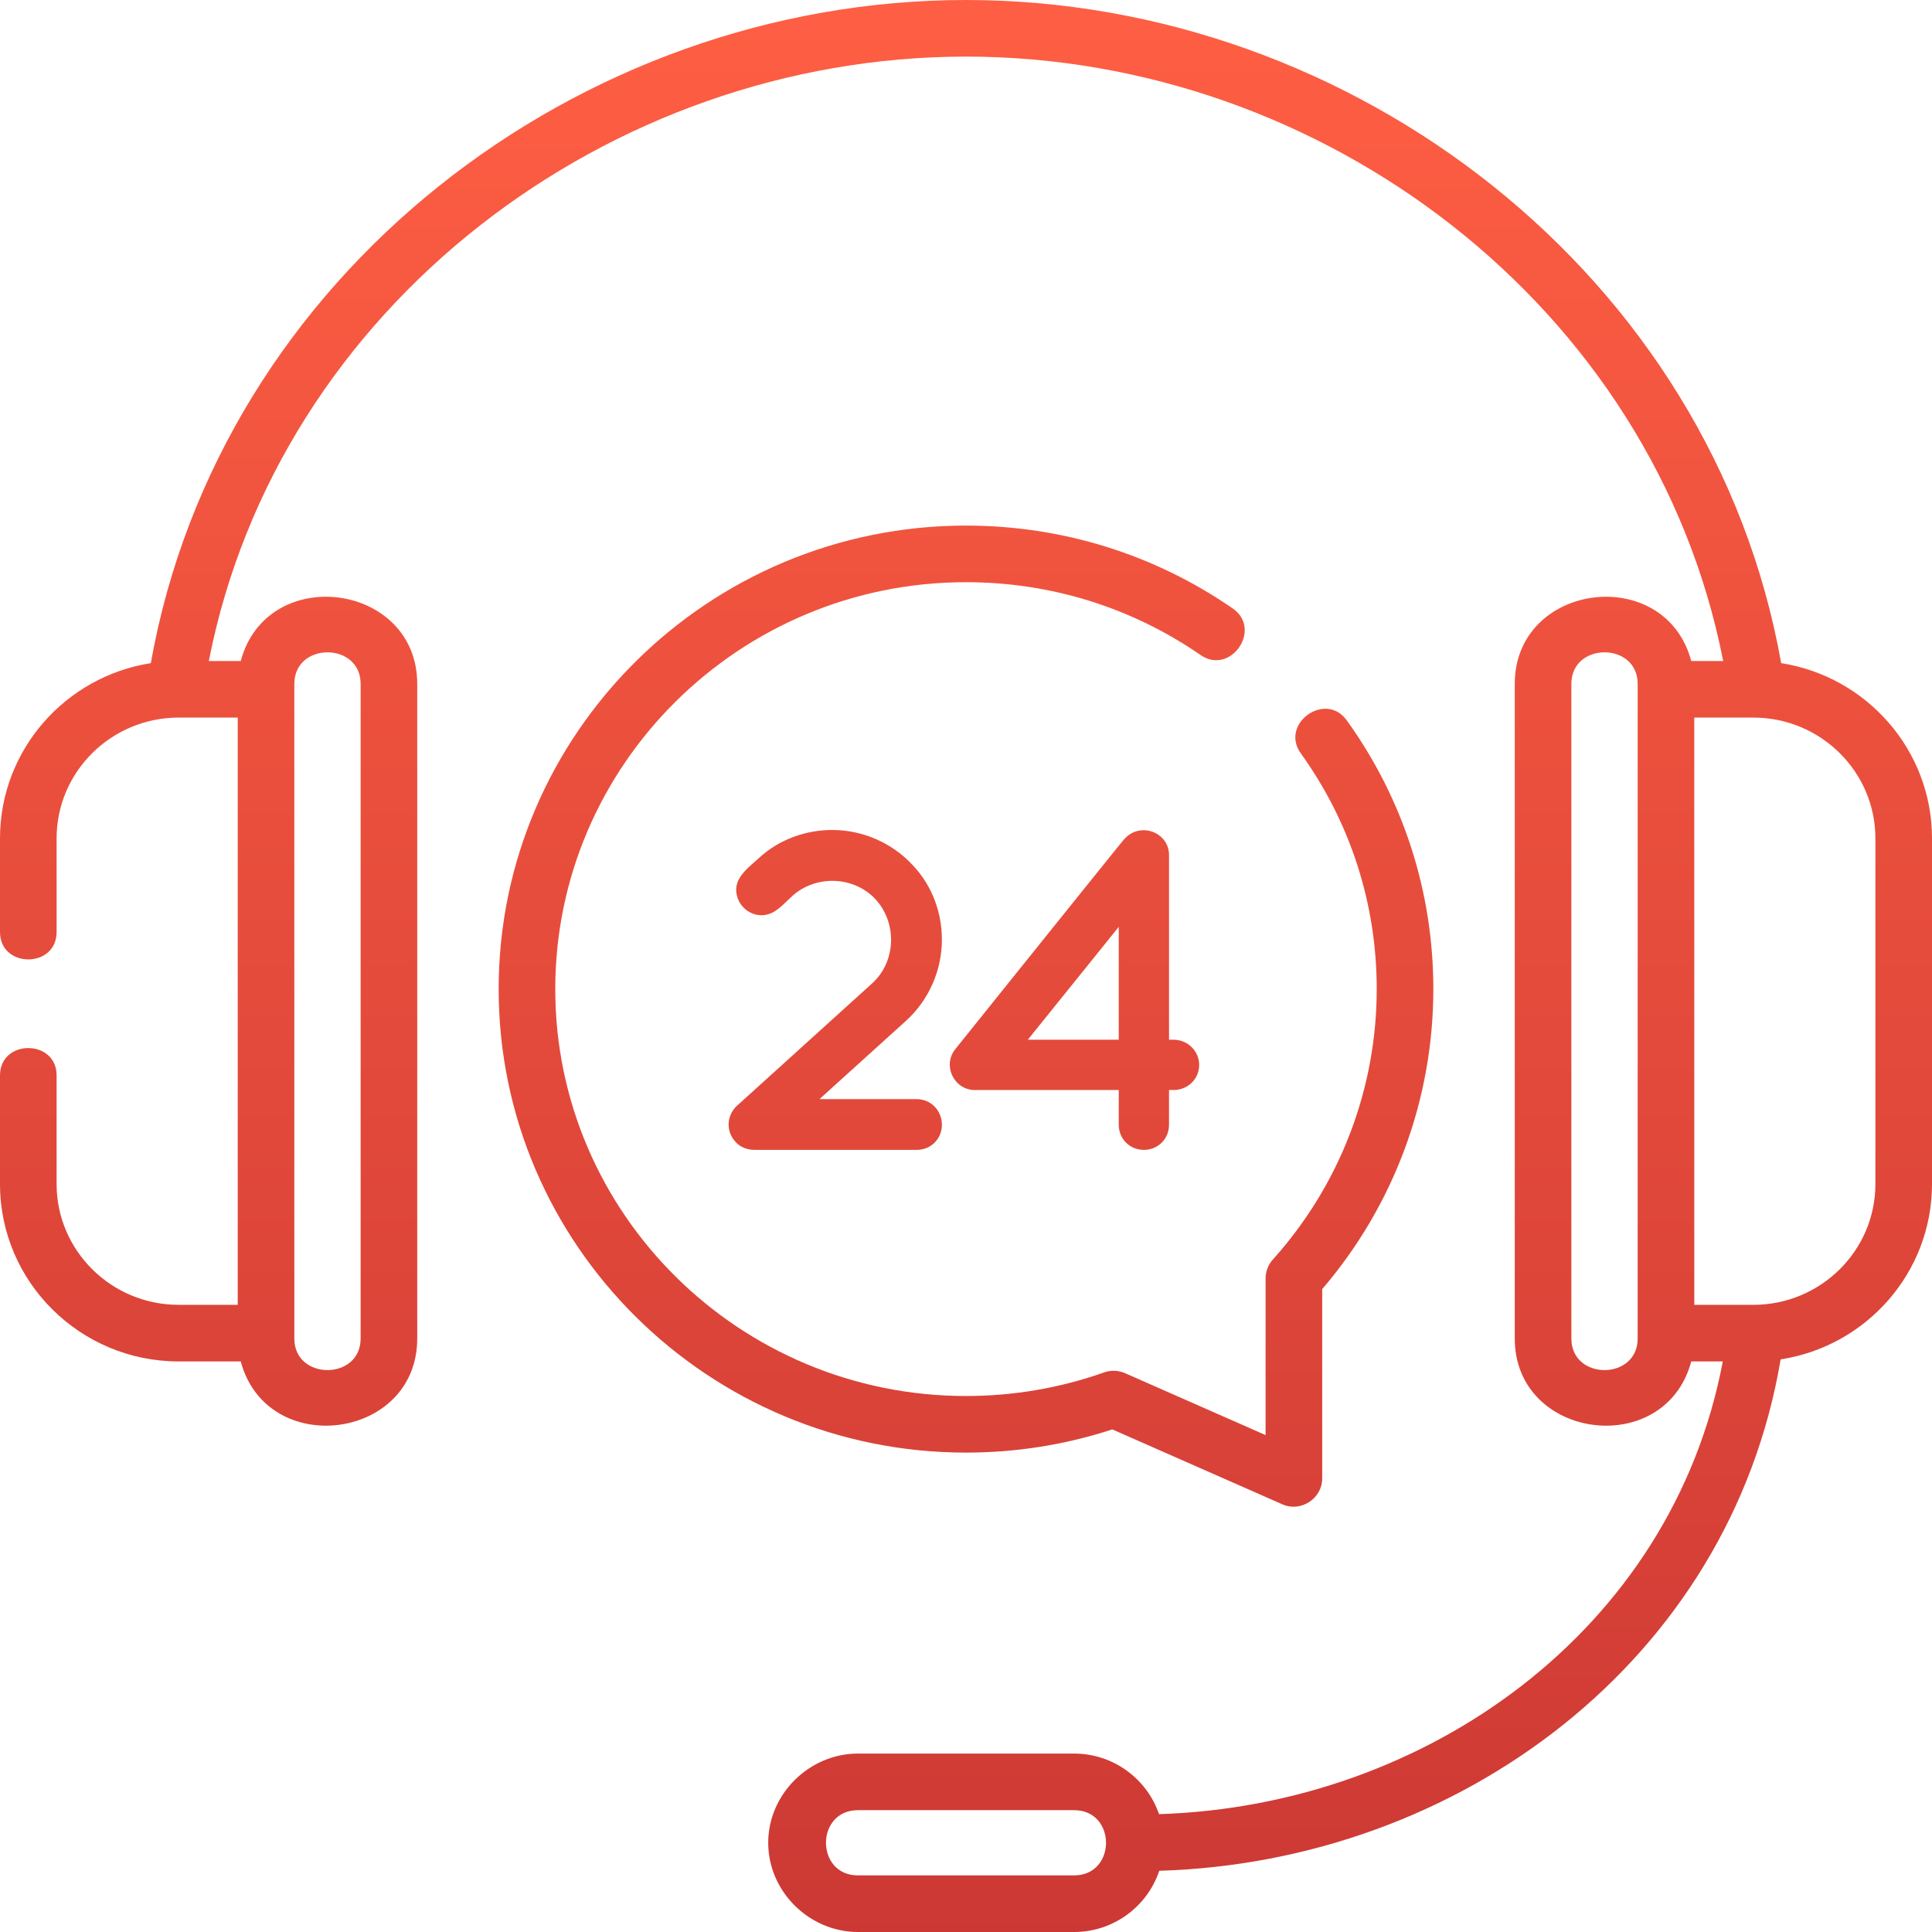 <?xml version="1.0" encoding="utf-8"?>
<!-- Generator: Adobe Illustrator 16.0.0, SVG Export Plug-In . SVG Version: 6.00 Build 0)  -->
<!DOCTYPE svg PUBLIC "-//W3C//DTD SVG 1.1//EN" "http://www.w3.org/Graphics/SVG/1.1/DTD/svg11.dtd">
<svg version="1.1" id="Capa_1" xmlns="http://www.w3.org/2000/svg" xmlns:xlink="http://www.w3.org/1999/xlink" x="0px" y="0px"
	 width="512px" height="512px" viewBox="0 0 512 512" enable-background="new 0 0 512 512" xml:space="preserve">
<g>
	<g>
		<linearGradient id="SVGID_1_" gradientUnits="userSpaceOnUse" x1="221.354" y1="-6.5" x2="221.354" y2="545.504">
			<stop  offset="0" style="stop-color:#FF5F43"/>
			<stop  offset="1" style="stop-color:#C93633"/>
		</linearGradient>
		<path fill="url(#SVGID_1_)" d="M249.613,298.066c0,3.754-2.907,6.662-6.661,6.662H200.08c-1.928,0.025-3.945-0.666-5.208-2.181
			c-2.543-2.784-2.301-6.903,0.363-9.446l35.848-32.457c6.07-5.441,6.711-15.013,1.729-21.394c-5.131-6.57-14.92-7.662-21.599-2.82
			c-2.673,1.938-4.897,5.428-8.319,6.022c-3.195,0.554-6.356-1.418-7.413-4.45c-1.684-4.835,2.452-7.728,5.567-10.542
			c5.45-5.086,12.595-7.509,19.499-7.509c7.872,0,15.865,3.27,21.557,9.568c5.087,5.45,7.509,12.595,7.509,19.499
			c0,7.872-3.27,15.865-9.567,21.557l-22.89,20.71h25.796C246.707,291.285,249.613,294.313,249.613,298.066z"/>
		<linearGradient id="SVGID_2_" gradientUnits="userSpaceOnUse" x1="284.748" y1="-6.5" x2="284.748" y2="545.504">
			<stop  offset="0" style="stop-color:#FF5F43"/>
			<stop  offset="1" style="stop-color:#C93633"/>
		</linearGradient>
		<path fill="url(#SVGID_2_)" d="M317.795,282.202c0,3.754-3.027,6.661-6.781,6.661h-1.212v9.203c0,3.754-2.907,6.662-6.661,6.662
			s-6.66-2.908-6.66-6.662v-9.203h-37.908c-5.625,0.193-8.922-6.391-5.448-10.779c1.543-1.918,44.303-55.213,44.808-55.706
			c0.418-0.411,0.957-0.953,1.457-1.276c4.37-2.827,10.415,0.128,10.415,5.511v48.928h1.212
			C314.768,275.541,317.795,278.568,317.795,282.202z M296.479,245.627l-24.101,29.914h24.101V245.627z"/>
	</g>
	<linearGradient id="SVGID_3_" gradientUnits="userSpaceOnUse" x1="256" y1="-6.5" x2="256" y2="545.504">
		<stop  offset="0" style="stop-color:#FF5F43"/>
		<stop  offset="1" style="stop-color:#C93633"/>
	</linearGradient>
	<path fill="url(#SVGID_3_)" d="M472.031,175.741C453.768,73.056,358.852,0,255.999,0C153.145,0,58.233,73.058,39.968,175.74
		C17.353,179.27,0,198.743,0,222.168V247c0,9.673,15,9.673,15,0v-24.833c0-17.646,14.511-32.002,32.348-32.002H63v155.629H47.348
		C29.511,345.795,15,331.439,15,313.794V285c0-9.673-15-9.673-15,0v28.794c0,25.917,21.24,47.001,47.348,47.001H63.8
		c6.955,25.969,46.771,20.858,46.771-6.077V181.243c0-26.888-39.803-32.091-46.771-6.077h-8.458
		C73.763,81.084,161.489,15,255.999,15c94.51,0,182.237,66.083,200.658,160.166H448.2c-6.955-25.968-46.772-20.857-46.772,6.077
		v173.475c0,26.89,39.806,32.093,46.772,6.077h8.357c-13.459,71.272-78.607,117.733-149.403,119.975
		c-3.188-9.325-12.077-16.057-22.524-16.057h-57.26c-12.887,0-23.786,10.715-23.786,23.645c0,12.929,10.899,23.643,23.786,23.643
		h57.26c10.511,0,19.444-6.813,22.582-16.227c79.321-2.339,151.206-55.627,164.677-135.527C494.573,356.777,512,337.268,512,313.794
		v-91.626C512,198.743,494.646,179.27,472.031,175.741z M78,181.243c0-11.158,17.571-11.165,17.571,0v173.475
		c0,11.16-17.571,11.166-17.571,0V181.243z M284.63,497h-57.26c-11.297,0-11.305-17.287,0-17.287h57.26
		C295.928,479.713,295.936,497,284.63,497z M434,354.718c0,11.16-17.572,11.166-17.572,0V181.243c0-11.159,17.572-11.165,17.572,0
		V354.718z M497,313.794c0,17.646-14.512,32.001-32.35,32.001H449V190.166h15.65c17.838,0,32.35,14.356,32.35,32.002V313.794z"/>
	<linearGradient id="SVGID_4_" gradientUnits="userSpaceOnUse" x1="256" y1="-6.5" x2="256" y2="545.504">
		<stop  offset="0" style="stop-color:#FF5F43"/>
		<stop  offset="1" style="stop-color:#C93633"/>
	</linearGradient>
	<path fill="url(#SVGID_4_)" d="M294.773,378.806l45.102,19.87c4.869,2.147,10.523-1.56,10.523-6.863v-50.187
		c19.015-22.185,29.451-50.3,29.451-79.504c0-25.716-7.932-50.342-22.935-71.217c-5.642-7.857-17.826,0.9-12.181,8.754
		c13.158,18.309,20.113,39.908,20.113,62.463c0,26.465-9.775,51.917-27.529,71.667c-1.236,1.377-1.922,3.163-1.922,5.014v41.512
		l-37.25-16.411c-1.746-0.771-3.724-0.845-5.523-0.208c-11.744,4.154-24.066,6.261-36.624,6.261
		c-60.019,0-108.848-48.374-108.848-107.834S195.981,154.287,256,154.287c22.382,0,43.877,6.674,62.161,19.301
		c7.959,5.496,16.483-6.846,8.522-12.343c-20.801-14.365-45.244-21.958-70.684-21.958c-68.29,0-123.848,55.103-123.848,122.834
		c0,67.73,55.558,122.834,123.848,122.834C269.254,384.955,282.282,382.888,294.773,378.806z"/>
</g>
<linearGradient id="SVGID_5_" gradientUnits="userSpaceOnUse" x1="243" y1="-273.97" x2="243" y2="-77.5">
	<stop  offset="0" style="stop-color:#FF5F43"/>
	<stop  offset="1" style="stop-color:#C93633"/>
</linearGradient>
<rect x="144.765" y="-273.97" fill="url(#SVGID_5_)" width="196.469" height="196.47"/>
</svg>
